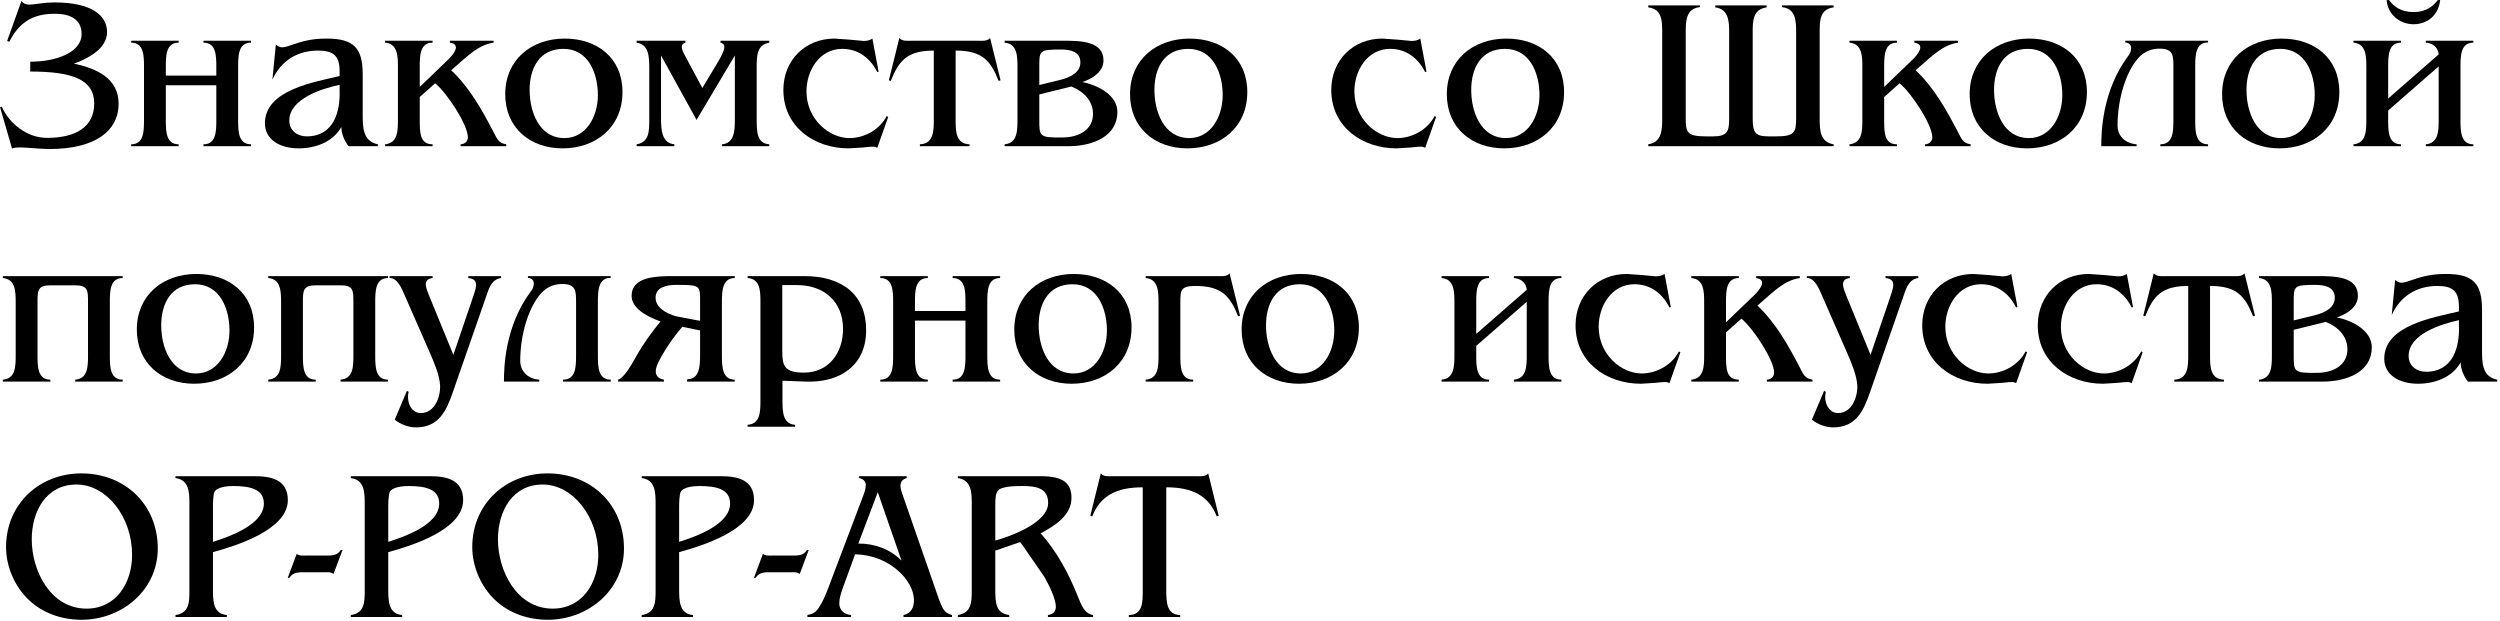 <?xml version="1.0" encoding="UTF-8"?> <svg xmlns="http://www.w3.org/2000/svg" width="701" height="174" viewBox="0 0 701 174" fill="none"> <path d="M30.02 9.02C30.02 4.22 25.52 0.68 15.319 0.68C9.98 0.68 7.46 2.3 6.02 0.26L2 11.48L2.6 11.72C5.3 6.38 9.08 3.86 15.319 3.86C20 3.86 22.88 5.6 22.88 9.56C22.88 14.66 15.86 17.3 8.48 17.3V20.06C20.119 20.06 26.419 22.22 26.419 29C26.419 35.48 21.439 38.66 13.159 38.66C7.34 38.66 2.36 34.28 0.5 29.9L0.02 30.08L3.38 41.66C4.76 40.88 9.74 41.78 13.94 41.78C26.72 41.78 33.26 36.68 33.26 29.12C33.26 22.04 27.259 19.22 20.72 17.84C24.559 16.52 30.02 13.64 30.02 9.02Z" fill="black"></path> <path d="M60.656 23.9V33.62C60.656 36.86 60.596 40.46 57.056 40.46V41H70.376V40.46C66.836 40.46 66.776 36.86 66.776 33.62V18.8C66.776 15.56 66.836 11.96 70.376 11.96V11.42H57.056V11.96C60.596 11.96 60.656 15.56 60.656 18.8V21.2H46.496V18.8C46.496 15.56 46.556 11.96 50.096 11.96V11.42H36.776V11.96C40.316 11.96 40.376 15.56 40.376 18.8V33.62C40.376 36.86 40.316 40.46 36.776 40.46V41H50.096V40.46C46.556 40.46 46.496 36.86 46.496 33.62V23.9H60.656Z" fill="black"></path> <path d="M97.743 41H105.963V40.46C101.763 39.62 101.703 35.78 101.703 32.18V20.9C101.703 13.4 99.183 10.82 91.563 10.82C87.483 10.82 84.963 11.48 81.183 12.8C79.143 13.52 78.483 13.4 77.343 12.5L76.383 22.34C78.783 17 83.463 14.18 89.163 14.18C93.603 14.18 95.283 15.74 95.223 20.18V21.32C88.263 23 74.283 25.16 74.283 34.58C74.283 39.02 78.303 41.6 83.763 41.6C88.383 41.6 93.363 39.86 95.703 35.6C95.763 37.58 96.543 39.44 97.743 41ZM95.223 23.78V25.28C95.463 31.16 93.663 38.24 85.983 38.24C83.403 38.24 81.123 36.62 81.123 33.8C81.123 27.62 90.483 24.8 95.223 23.78Z" fill="black"></path> <path d="M117.697 24.38V18.8C117.697 15.56 117.757 11.96 121.297 11.96V11.42H107.977V11.96C111.517 12.26 111.577 15.74 111.577 18.8V33.62C111.577 36.74 111.517 40.1 107.977 40.46V41H121.297V40.46C117.757 40.46 117.697 37.28 117.697 33.56V27.2L122.017 23.36C125.137 25.82 131.197 34.88 131.197 38.54C131.197 39.68 130.177 40.46 129.157 40.46V41H141.937V40.46C139.717 40.16 139.297 38.72 138.337 36.92C135.097 30.74 131.677 24.56 126.517 19.7L128.017 18.38C131.077 15.74 134.197 12.56 138.397 11.96V11.42H126.157V11.96C129.517 12.44 126.997 15.44 125.617 16.76L117.697 24.38Z" fill="black"></path> <path d="M141.667 26.42C141.667 35.84 148.627 41.6 157.747 41.6C167.167 41.6 174.547 35.6 174.547 25.82C174.547 16.28 167.527 10.82 158.347 10.82C148.987 10.82 141.667 16.76 141.667 26.42ZM148.507 25.22C148.507 19.16 151.207 13.7 157.987 13.7C165.067 13.7 167.647 20.72 167.647 26.66C167.647 32.84 164.227 38.72 158.287 38.72C151.147 38.72 148.507 31.28 148.507 25.22Z" fill="black"></path> <path d="M185.354 15.56L195.314 33.62L206.054 15.56V33.56C206.054 36.92 205.814 40.16 202.454 40.46V41H215.714V40.46C212.234 40.22 212.174 37.04 212.174 33.14V18.86C212.174 15.62 212.234 12.56 215.714 11.96V11.42H202.034V11.96C203.774 12.44 203.234 13.94 201.614 16.88L196.934 24.68L191.954 15.38C190.874 13.34 190.874 12.32 192.194 11.96V11.42H178.514V11.96C181.994 12.5 182.054 15.98 182.054 19.28V33.56C182.054 36.86 181.994 39.92 178.514 40.46V41H189.074V40.46C185.594 40.1 185.354 36.56 185.354 33.14V15.56Z" fill="black"></path> <path d="M245.996 41.42L249.056 32.78L248.636 32.54C246.656 36.38 242.336 38.72 238.196 38.72C232.436 38.72 226.136 33.38 226.136 25.64C226.136 19.76 229.796 13.7 236.156 13.7C240.656 13.7 244.016 16.28 245.996 20.24L246.356 20.06L244.616 10.82C243.776 11.36 243.116 11.48 242.096 11.48L238.256 11.12L233.996 10.82C225.716 10.82 219.656 16.94 219.656 25.22C219.656 35.54 228.296 41.6 237.956 41.6L241.916 41.36L243.656 41.18L244.736 41.12C245.216 41.12 245.576 41.24 245.996 41.42Z" fill="black"></path> <path d="M267.958 33.62V14.18C275.278 14.18 277.738 16.88 280.018 22.7L280.558 22.52L277.618 10.64C276.838 11.66 275.218 11.42 274.078 11.42H255.718C254.578 11.42 252.958 11.66 252.178 10.64L249.238 22.52L249.778 22.7C252.058 16.88 254.518 14.18 261.838 14.18V33.62C261.838 36.68 261.778 40.34 257.938 40.46V41H271.858V40.46C268.018 40.34 267.958 36.86 267.958 33.62Z" fill="black"></path> <path d="M300.418 24.26C304.018 25.7 306.478 28.4 306.478 31.94C306.478 36.2 302.818 38.48 298.078 38.54C291.358 38.66 291.418 38.24 291.418 33.5V26.48L300.418 24.26ZM298.198 11.42H281.698V11.96C285.238 12.26 285.298 15.74 285.298 18.8V33.62C285.298 36.68 285.238 40.16 281.698 40.46V41H299.218C306.718 41.06 313.318 38.06 313.318 31.4C313.318 26.84 308.218 23.96 303.478 23C306.658 21.98 309.418 19.94 309.418 16.94C309.418 11.54 303.058 11.42 298.198 11.42ZM297.298 22.4L291.418 23.84V18.8C291.418 14.24 291.358 13.88 297.478 13.88C300.178 13.88 302.938 14.48 302.938 17.48C302.938 20.18 300.418 21.62 297.298 22.4Z" fill="black"></path> <path d="M316.863 26.42C316.863 35.84 323.823 41.6 332.943 41.6C342.363 41.6 349.743 35.6 349.743 25.82C349.743 16.28 342.723 10.82 333.543 10.82C324.183 10.82 316.863 16.76 316.863 26.42ZM323.703 25.22C323.703 19.16 326.403 13.7 333.183 13.7C340.263 13.7 342.843 20.72 342.843 26.66C342.843 32.84 339.423 38.72 333.483 38.72C326.343 38.72 323.703 31.28 323.703 25.22Z" fill="black"></path> <path d="M399.628 41.42L402.688 32.78L402.268 32.54C400.288 36.38 395.968 38.72 391.828 38.72C386.068 38.72 379.768 33.38 379.768 25.64C379.768 19.76 383.428 13.7 389.788 13.7C394.288 13.7 397.648 16.28 399.628 20.24L399.988 20.06L398.248 10.82C397.408 11.36 396.748 11.48 395.728 11.48L391.888 11.12L387.628 10.82C379.348 10.82 373.288 16.94 373.288 25.22C373.288 35.54 381.928 41.6 391.588 41.6L395.548 41.36L397.288 41.18L398.368 41.12C398.848 41.12 399.208 41.24 399.628 41.42Z" fill="black"></path> <path d="M405.691 26.42C405.691 35.84 412.651 41.6 421.771 41.6C431.191 41.6 438.571 35.6 438.571 25.82C438.571 16.28 431.551 10.82 422.371 10.82C413.011 10.82 405.691 16.76 405.691 26.42ZM412.531 25.22C412.531 19.16 415.231 13.7 422.011 13.7C429.091 13.7 431.671 20.72 431.671 26.66C431.671 32.84 428.251 38.72 422.311 38.72C415.171 38.72 412.531 31.28 412.531 25.22Z" fill="black"></path> <path d="M495.957 38.24C492.117 38.24 491.457 37.16 491.457 33.14V9.02C491.457 5.72 491.517 2.66 495.357 2.06V1.52H480.957V2.06C484.797 2.6 484.857 6.08 484.857 9.38V33.56C484.857 36.98 484.137 38.24 480.357 38.24C478.737 38.24 478.557 38.24 478.257 38.24C472.977 38.24 472.677 37.04 472.677 32.96V9.32C472.677 5.84 472.737 2.42 476.637 2V1.52H462.177V2.06C466.017 2.6 466.077 5.72 466.077 8.96V33.14C466.077 36.38 466.017 39.86 462.177 40.46V41H514.137V40.46C510.297 39.86 510.237 36.38 510.237 33.14V8.96C510.237 5.72 510.297 2.6 514.137 2.06V1.52H499.677V2C503.577 2.42 503.637 5.84 503.637 9.32V32.96C503.637 37.04 503.337 38.24 498.057 38.24C497.757 38.24 497.457 38.24 495.957 38.24Z" fill="black"></path> <path d="M528.322 24.38V18.8C528.322 15.56 528.382 11.96 531.922 11.96V11.42H518.602V11.96C522.142 12.26 522.202 15.74 522.202 18.8V33.62C522.202 36.74 522.142 40.1 518.602 40.46V41H531.922V40.46C528.382 40.46 528.322 37.28 528.322 33.56V27.2L532.642 23.36C535.762 25.82 541.822 34.88 541.822 38.54C541.822 39.68 540.802 40.46 539.782 40.46V41H552.562V40.46C550.342 40.16 549.922 38.72 548.962 36.92C545.722 30.74 542.302 24.56 537.142 19.7L538.642 18.38C541.702 15.74 544.822 12.56 549.022 11.96V11.42H536.782V11.96C540.142 12.44 537.622 15.44 536.242 16.76L528.322 24.38Z" fill="black"></path> <path d="M552.292 26.42C552.292 35.84 559.252 41.6 568.372 41.6C577.792 41.6 585.172 35.6 585.172 25.82C585.172 16.28 578.152 10.82 568.972 10.82C559.612 10.82 552.292 16.76 552.292 26.42ZM559.132 25.22C559.132 19.16 561.832 13.7 568.612 13.7C575.692 13.7 578.272 20.72 578.272 26.66C578.272 32.84 574.852 38.72 568.912 38.72C561.772 38.72 559.132 31.28 559.132 25.22Z" fill="black"></path> <path d="M605.459 13.64C609.419 13.64 609.419 15.56 609.419 18.8V33.62C609.419 36.86 609.359 40.46 605.759 40.46V41H619.139V40.46C615.599 40.46 615.539 36.86 615.539 33.62V18.8C615.539 15.56 615.599 11.9 619.139 11.9V11.42H595.919V11.9C598.199 12.14 597.719 14.36 596.879 15.5C589.379 25.46 589.199 37.16 589.199 41H599.099V40.46C595.319 40.16 593.759 37.52 593.759 35.3C593.759 27.56 596.219 19.94 599.639 16.22C601.199 14.48 603.299 13.64 605.459 13.64Z" fill="black"></path> <path d="M623.074 26.42C623.074 35.84 630.034 41.6 639.154 41.6C648.574 41.6 655.954 35.6 655.954 25.82C655.954 16.28 648.934 10.82 639.754 10.82C630.394 10.82 623.074 16.76 623.074 26.42ZM629.914 25.22C629.914 19.16 632.614 13.7 639.394 13.7C646.474 13.7 649.054 20.72 649.054 26.66C649.054 32.84 645.634 38.72 639.694 38.72C632.554 38.72 629.914 31.28 629.914 25.22Z" fill="black"></path> <path d="M683.801 18.62V33.62C683.801 36.68 683.741 40.16 680.201 40.46V41H693.521V40.46C689.981 40.46 689.921 36.86 689.921 33.62V18.8C689.921 15.56 689.981 11.96 693.521 11.96V11.42H680.201V11.96C683.741 12.26 683.801 15.26 683.801 15.26L669.641 27.62V18.8C669.641 15.56 669.701 11.96 673.241 11.96V11.42H659.921V11.96C663.461 12.26 663.521 15.74 663.521 18.8V33.62C663.521 36.68 663.461 40.16 659.921 40.46V41H673.241V40.46C669.701 40.46 669.641 36.86 669.641 33.62V30.98L683.801 18.62ZM669.881 0.02H669.221C669.461 3.92 672.821 6.8 676.721 6.8C680.801 6.8 683.801 4.1 684.221 0.02H683.561C682.361 1.52 680.561 3.38 676.721 3.38C673.001 3.38 671.021 1.58 669.881 0.02Z" fill="black"></path> <path d="M14.12 80H21.079C24.68 80 24.68 81.44 24.68 84.8V99.62C24.68 102.86 24.619 106.16 21.079 106.46V107H34.4V106.46C30.86 106.46 30.799 102.86 30.799 99.62V84.8C30.799 81.56 30.86 77.96 34.4 77.96V77.42H0.8V77.96C4.34 78.26 4.4 81.74 4.4 84.8V99.62C4.4 102.86 4.34 106.16 0.8 106.46V107H14.12V106.46C10.579 106.46 10.52 102.86 10.52 99.62V84.8C10.52 81.56 10.52 80 14.12 80Z" fill="black"></path> <path d="M38.367 92.42C38.367 101.84 45.327 107.6 54.447 107.6C63.867 107.6 71.247 101.6 71.247 91.82C71.247 82.28 64.227 76.82 55.047 76.82C45.687 76.82 38.367 82.76 38.367 92.42ZM45.207 91.22C45.207 85.16 47.907 79.7 54.687 79.7C61.767 79.7 64.347 86.72 64.347 92.66C64.347 98.84 60.927 104.72 54.987 104.72C47.847 104.72 45.207 97.28 45.207 91.22Z" fill="black"></path> <path d="M88.534 80H95.494C99.094 80 99.094 81.44 99.094 84.8V99.62C99.094 102.86 99.034 106.16 95.494 106.46V107H108.814V106.46C105.274 106.46 105.214 102.86 105.214 99.62V84.8C105.214 81.56 105.274 77.96 108.814 77.96V77.42H75.214V77.96C78.754 78.26 78.814 81.74 78.814 84.8V99.62C78.814 102.86 78.754 106.16 75.214 106.46V107H88.534V106.46C84.994 106.46 84.934 102.86 84.934 99.62V84.8C84.934 81.56 84.934 80 88.534 80Z" fill="black"></path> <path d="M132.221 84.5L127.121 99.5L120.341 82.94C119.501 80.84 118.361 78.32 121.301 77.96V77.42H109.241V77.96C111.461 77.9 112.661 80.9 113.561 83L120.581 99.02C121.721 101.66 123.281 105.26 123.401 108.14C123.521 111.38 121.841 115.82 118.001 115.82C115.181 115.82 113.921 112.52 114.581 109.88L114.101 109.58L110.681 117.68C112.301 119 114.581 119.84 116.621 119.84C123.041 119.84 125.141 115.22 126.941 110.06L136.241 83.36C137.021 81.08 137.741 78.32 140.501 77.96V77.42H131.321V77.96C134.801 78.32 133.301 81.14 132.221 84.5Z" fill="black"></path> <path d="M157.569 79.64C161.529 79.64 161.529 81.56 161.529 84.8V99.62C161.529 102.86 161.469 106.46 157.869 106.46V107H171.249V106.46C167.709 106.46 167.649 102.86 167.649 99.62V84.8C167.649 81.56 167.709 77.9 171.249 77.9V77.42H148.029V77.9C150.309 78.14 149.829 80.36 148.989 81.5C141.489 91.46 141.309 103.16 141.309 107H151.209V106.46C147.429 106.16 145.869 103.52 145.869 101.3C145.869 93.56 148.329 85.94 151.749 82.22C153.309 80.48 155.409 79.64 157.569 79.64Z" fill="black"></path> <path d="M196.303 89.96L189.883 88.76C186.763 87.98 183.823 86.18 183.823 83.48C183.823 80.48 186.943 79.88 189.643 79.88C196.303 79.88 196.303 80.12 196.303 84.2V89.96ZM185.203 90.14C182.743 93.14 180.343 96.44 178.543 99.68C176.623 103.16 174.763 106.04 173.323 106.46V107H186.163V106.46C183.643 105.98 183.403 104.12 184.483 101.84C186.043 98.6 188.743 94.58 191.323 91.64C192.943 92 194.923 92.36 196.303 92.66V99.68C196.303 102.86 196.063 106.34 192.703 106.34L192.643 107H206.023V106.46C202.483 106.46 202.423 102.68 202.423 99.62V84.8C202.423 81.74 202.483 77.96 206.023 77.96V77.42H188.923C184.063 77.42 177.103 77.54 177.103 82.94C177.103 86.18 180.703 88.52 185.203 90.14Z" fill="black"></path> <path d="M225.528 77.42H209.628V77.96C213.168 78.2 213.228 81.56 213.228 84.8V112.28C213.228 115.46 213.168 118.88 209.628 119.12V119.66H222.948V119.12C219.468 118.88 219.408 115.4 219.408 112.22V106.76L225.948 107C235.248 107.36 242.868 102.68 242.868 92.6C242.868 82.46 235.968 77.42 225.528 77.42ZM219.348 79.94H223.488C230.988 79.94 236.388 84.5 236.388 92.24C236.388 98.9 232.428 104.48 225.408 104.48C219.948 104.48 219.348 102.56 219.348 98.54V79.94Z" fill="black"></path> <path d="M270.715 89.9V99.62C270.715 102.86 270.655 106.46 267.115 106.46V107H280.435V106.46C276.895 106.46 276.835 102.86 276.835 99.62V84.8C276.835 81.56 276.895 77.96 280.435 77.96V77.42H267.115V77.96C270.655 77.96 270.715 81.56 270.715 84.8V87.2H256.555V84.8C256.555 81.56 256.615 77.96 260.155 77.96V77.42H246.835V77.96C250.375 77.96 250.435 81.56 250.435 84.8V99.62C250.435 102.86 250.375 106.46 246.835 106.46V107H260.155V106.46C256.615 106.46 256.555 102.86 256.555 99.62V89.9H270.715Z" fill="black"></path> <path d="M284.402 92.42C284.402 101.84 291.362 107.6 300.482 107.6C309.902 107.6 317.282 101.6 317.282 91.82C317.282 82.28 310.262 76.82 301.082 76.82C291.722 76.82 284.402 82.76 284.402 92.42ZM291.242 91.22C291.242 85.16 293.942 79.7 300.722 79.7C307.802 79.7 310.382 86.72 310.382 92.66C310.382 98.84 306.962 104.72 301.022 104.72C293.882 104.72 291.242 97.28 291.242 91.22Z" fill="black"></path> <path d="M341.229 77.42H321.249V77.96C324.789 78.26 324.849 81.74 324.849 84.8V99.62C324.849 102.86 324.789 106.16 321.249 106.46V107H334.569V106.46C331.029 106.46 330.969 102.86 330.969 99.62V84.8C330.969 81.56 330.969 80.18 335.109 80.18C342.429 80.18 344.889 82.88 347.169 88.7L347.709 88.52L344.769 76.64C343.989 77.66 342.369 77.42 341.229 77.42Z" fill="black"></path> <path d="M348.152 92.42C348.152 101.84 355.112 107.6 364.232 107.6C373.652 107.6 381.032 101.6 381.032 91.82C381.032 82.28 374.012 76.82 364.832 76.82C355.472 76.82 348.152 82.76 348.152 92.42ZM354.992 91.22C354.992 85.16 357.692 79.7 364.472 79.7C371.552 79.7 374.132 86.72 374.132 92.66C374.132 98.84 370.712 104.72 364.772 104.72C357.632 104.72 354.992 97.28 354.992 91.22Z" fill="black"></path> <path d="M428.098 84.62V99.62C428.098 102.68 428.037 106.16 424.497 106.46V107H437.818V106.46C434.278 106.46 434.217 102.86 434.217 99.62V84.8C434.217 81.56 434.278 77.96 437.818 77.96V77.42H424.497V77.96C428.037 78.26 428.098 81.26 428.098 81.26L413.938 93.62V84.8C413.938 81.56 413.998 77.96 417.538 77.96V77.42H404.217V77.96C407.757 78.26 407.818 81.74 407.818 84.8V99.62C407.818 102.68 407.757 106.16 404.217 106.46V107H417.538V106.46C413.998 106.46 413.938 102.86 413.938 99.62V96.98L428.098 84.62Z" fill="black"></path> <path d="M468.125 107.42L471.185 98.78L470.765 98.54C468.785 102.38 464.465 104.72 460.325 104.72C454.565 104.72 448.265 99.38 448.265 91.64C448.265 85.76 451.925 79.7 458.285 79.7C462.785 79.7 466.145 82.28 468.125 86.24L468.485 86.06L466.745 76.82C465.905 77.36 465.245 77.48 464.225 77.48L460.385 77.12L456.125 76.82C447.845 76.82 441.785 82.94 441.785 91.22C441.785 101.54 450.425 107.6 460.085 107.6L464.045 107.36L465.785 107.18L466.865 107.12C467.345 107.12 467.705 107.24 468.125 107.42Z" fill="black"></path> <path d="M483.967 90.38V84.8C483.967 81.56 484.027 77.96 487.567 77.96V77.42H474.247V77.96C477.787 78.26 477.847 81.74 477.847 84.8V99.62C477.847 102.74 477.787 106.1 474.247 106.46V107H487.567V106.46C484.027 106.46 483.967 103.28 483.967 99.56V93.2L488.287 89.36C491.407 91.82 497.467 100.88 497.467 104.54C497.467 105.68 496.447 106.46 495.427 106.46V107H508.207V106.46C505.987 106.16 505.567 104.72 504.607 102.92C501.367 96.74 497.947 90.56 492.787 85.7L494.287 84.38C497.347 81.74 500.467 78.56 504.667 77.96V77.42H492.427V77.96C495.787 78.44 493.267 81.44 491.887 82.76L483.967 90.38Z" fill="black"></path> <path d="M529.603 84.5L524.503 99.5L517.723 82.94C516.883 80.84 515.743 78.32 518.683 77.96V77.42H506.623V77.96C508.843 77.9 510.043 80.9 510.943 83L517.963 99.02C519.103 101.66 520.663 105.26 520.783 108.14C520.903 111.38 519.223 115.82 515.383 115.82C512.563 115.82 511.303 112.52 511.963 109.88L511.483 109.58L508.063 117.68C509.683 119 511.963 119.84 514.003 119.84C520.423 119.84 522.523 115.22 524.323 110.06L533.623 83.36C534.403 81.08 535.123 78.32 537.883 77.96V77.42H528.703V77.96C532.183 78.32 530.683 81.14 529.603 84.5Z" fill="black"></path> <path d="M565.332 107.42L568.392 98.78L567.972 98.54C565.992 102.38 561.672 104.72 557.532 104.72C551.772 104.72 545.472 99.38 545.472 91.64C545.472 85.76 549.132 79.7 555.492 79.7C559.992 79.7 563.352 82.28 565.332 86.24L565.692 86.06L563.952 76.82C563.112 77.36 562.452 77.48 561.432 77.48L557.592 77.12L553.332 76.82C545.052 76.82 538.992 82.94 538.992 91.22C538.992 101.54 547.632 107.6 557.292 107.6L561.252 107.36L562.992 107.18L564.072 107.12C564.552 107.12 564.912 107.24 565.332 107.42Z" fill="black"></path> <path d="M597.734 107.42L600.794 98.78L600.374 98.54C598.394 102.38 594.074 104.72 589.934 104.72C584.174 104.72 577.874 99.38 577.874 91.64C577.874 85.76 581.534 79.7 587.894 79.7C592.394 79.7 595.754 82.28 597.734 86.24L598.094 86.06L596.354 76.82C595.514 77.36 594.854 77.48 593.834 77.48L589.994 77.12L585.734 76.82C577.454 76.82 571.394 82.94 571.394 91.22C571.394 101.54 580.034 107.6 589.694 107.6L593.654 107.36L595.394 107.18L596.474 107.12C596.954 107.12 597.314 107.24 597.734 107.42Z" fill="black"></path> <path d="M619.696 99.62V80.18C627.016 80.18 629.476 82.88 631.756 88.7L632.296 88.52L629.356 76.64C628.576 77.66 626.956 77.42 625.816 77.42H607.456C606.316 77.42 604.696 77.66 603.916 76.64L600.976 88.52L601.516 88.7C603.796 82.88 606.256 80.18 613.576 80.18V99.62C613.576 102.68 613.516 106.34 609.676 106.46V107H623.596V106.46C619.756 106.34 619.696 102.86 619.696 99.62Z" fill="black"></path> <path d="M652.156 90.26C655.756 91.7 658.216 94.4 658.216 97.94C658.216 102.2 654.556 104.48 649.816 104.54C643.096 104.66 643.156 104.24 643.156 99.5V92.48L652.156 90.26ZM649.936 77.42H633.436V77.96C636.976 78.26 637.036 81.74 637.036 84.8V99.62C637.036 102.68 636.976 106.16 633.436 106.46V107H650.956C658.456 107.06 665.056 104.06 665.056 97.4C665.056 92.84 659.956 89.96 655.216 89C658.396 87.98 661.156 85.94 661.156 82.94C661.156 77.54 654.796 77.42 649.936 77.42ZM649.036 88.4L643.156 89.84V84.8C643.156 80.24 643.096 79.88 649.216 79.88C651.916 79.88 654.676 80.48 654.676 83.48C654.676 86.18 652.156 87.62 649.036 88.4Z" fill="black"></path> <path d="M692.001 107H700.221V106.46C696.021 105.62 695.961 101.78 695.961 98.18V86.9C695.961 79.4 693.441 76.82 685.821 76.82C681.741 76.82 679.221 77.48 675.441 78.8C673.401 79.52 672.741 79.4 671.601 78.5L670.641 88.34C673.041 83 677.721 80.18 683.421 80.18C687.861 80.18 689.541 81.74 689.481 86.18V87.32C682.521 89 668.541 91.16 668.541 100.58C668.541 105.02 672.561 107.6 678.021 107.6C682.641 107.6 687.621 105.86 689.961 101.6C690.021 103.58 690.801 105.44 692.001 107ZM689.481 89.78V91.28C689.721 97.16 687.921 104.24 680.241 104.24C677.661 104.24 675.381 102.62 675.381 99.8C675.381 93.62 684.741 90.8 689.481 89.78Z" fill="black"></path> <path d="M8.12 168.26C12.139 172.04 17.419 173.78 22.88 173.78C34.16 173.78 44.239 165.5 44.239 153.8C44.239 141.44 34.999 132.74 22.82 132.74C10.999 132.74 1.7 141.38 1.7 153.38C1.7 158.84 4.1 164.48 8.12 168.26ZM24.259 170.66C14.239 170.66 8.9 160.16 8.9 151.22C8.9 143.48 12.86 135.86 21.439 135.86C29.899 135.86 37.039 144.92 37.039 155.6C37.039 163.34 32.66 170.66 24.259 170.66Z" fill="black"></path> <path d="M71.228 133.52H49.208V134.06C53.048 134.54 53.108 138.02 53.108 141.38V165.56C53.108 168.86 53.048 171.92 49.208 172.46V173H63.608V172.46C59.768 172.1 59.708 168.56 59.708 165.14V154.82C66.068 153.08 80.708 148.58 80.708 140.24C80.708 134.42 75.968 133.52 71.228 133.52ZM59.708 151.94V142.04C59.708 141.08 59.768 138.74 60.128 137.96C60.848 136.52 63.908 136.28 65.348 136.28C70.388 136.28 73.988 137.24 73.988 141.2C73.988 147.14 64.208 150.5 59.708 151.94Z" fill="black"></path> <path d="M93.522 160.94L96.042 154.22H95.562C94.542 155.9 92.802 155.78 91.002 155.78H85.782C84.942 155.78 83.922 155.9 83.202 155.3L80.682 162.02H81.162C82.182 160.34 83.922 160.46 85.722 160.46H90.942C91.782 160.46 92.802 160.34 93.522 160.94Z" fill="black"></path> <path d="M120.388 133.52H98.368V134.06C102.208 134.54 102.268 138.02 102.268 141.38V165.56C102.268 168.86 102.208 171.92 98.368 172.46V173H112.768V172.46C108.928 172.1 108.868 168.56 108.868 165.14V154.82C115.228 153.08 129.868 148.58 129.868 140.24C129.868 134.42 125.128 133.52 120.388 133.52ZM108.868 151.94V142.04C108.868 141.08 108.928 138.74 109.288 137.96C110.008 136.52 113.068 136.28 114.508 136.28C119.548 136.28 123.148 137.24 123.148 141.2C123.148 147.14 113.368 150.5 108.868 151.94Z" fill="black"></path> <path d="M138.842 168.26C142.862 172.04 148.142 173.78 153.602 173.78C164.882 173.78 174.962 165.5 174.962 153.8C174.962 141.44 165.722 132.74 153.542 132.74C141.722 132.74 132.422 141.38 132.422 153.38C132.422 158.84 134.822 164.48 138.842 168.26ZM154.982 170.66C144.962 170.66 139.622 160.16 139.622 151.22C139.622 143.48 143.582 135.86 152.162 135.86C160.622 135.86 167.762 144.92 167.762 155.6C167.762 163.34 163.382 170.66 154.982 170.66Z" fill="black"></path> <path d="M201.95 133.52H179.93V134.06C183.77 134.54 183.83 138.02 183.83 141.38V165.56C183.83 168.86 183.77 171.92 179.93 172.46V173H194.33V172.46C190.49 172.1 190.43 168.56 190.43 165.14V154.82C196.79 153.08 211.43 148.58 211.43 140.24C211.43 134.42 206.69 133.52 201.95 133.52ZM190.43 151.94V142.04C190.43 141.08 190.49 138.74 190.85 137.96C191.57 136.52 194.63 136.28 196.07 136.28C201.11 136.28 204.71 137.24 204.71 141.2C204.71 147.14 194.93 150.5 190.43 151.94Z" fill="black"></path> <path d="M224.245 160.94L226.765 154.22H226.285C225.265 155.9 223.525 155.78 221.725 155.78H216.505C215.665 155.78 214.645 155.9 213.925 155.3L211.405 162.02H211.885C212.905 160.34 214.645 160.46 216.445 160.46H221.665C222.505 160.46 223.525 160.34 224.245 160.94Z" fill="black"></path> <path d="M236.291 164.96L239.771 155.42C249.431 155.6 256.271 162.8 256.271 168.26C256.271 170.36 255.491 171.98 253.331 172.46V173H266.951V172.46C264.551 171.86 264.191 170.24 263.291 168.08L253.031 138.56C252.791 137.9 252.491 136.94 252.491 136.22C252.491 135.02 253.151 134.36 254.231 134.06V133.52H240.911V134.06C241.931 134.24 242.771 134.9 242.771 135.98C242.771 137.18 242.291 138.32 241.871 139.46L232.211 164.96C231.551 166.7 230.591 168.98 229.511 170.54C228.611 171.8 227.831 172.16 226.391 172.46V173H238.631V172.46C236.891 172.34 235.331 171.14 235.331 169.22C235.331 167.78 235.811 166.34 236.291 164.96ZM246.131 138.02L252.791 157.22C249.671 153.98 245.111 152.36 240.671 152.42L246.131 138.02Z" fill="black"></path> <path d="M291.8 133.52H268.58V134.06C272.42 134.6 272.48 138.08 272.48 141.38V165.5C272.48 168.8 272.42 171.86 268.58 172.46V173H282.98V172.46C279.14 171.92 279.08 168.92 279.08 165.14V154.4L286.04 152L286.64 152.78L292.82 161.72C293.96 163.7 296.06 167.84 296.06 170.12C296.06 171.62 295.16 172.22 293.84 172.46V173H306.5V172.46C303.92 171.98 303.2 169.52 302.3 167.42C299.78 161.06 296.42 154.7 291.8 149.54C295.64 147.5 300.44 144.56 300.44 139.64C300.44 135.56 298.28 133.52 291.8 133.52ZM279.08 151.58V141.32C279.08 140.24 279.14 138.32 279.8 137.6C280.88 136.28 284.96 136.28 286.7 136.28C290.24 136.28 293.9 136.7 293.9 141.02C293.9 146.6 283.34 150.38 279.08 151.58Z" fill="black"></path> <path d="M327.022 165.2V136.64C334.342 136.64 338.902 138.98 341.182 144.8L341.722 144.62L338.782 132.74C338.002 133.76 336.382 133.52 335.242 133.52H312.202C311.062 133.52 309.442 133.76 308.662 132.74L305.722 144.62L306.262 144.8C308.542 138.98 313.102 136.64 320.422 136.64V165.56C320.422 169.16 320.362 172.34 316.522 172.46V173H330.922V172.46C327.082 172.34 327.022 168.86 327.022 165.2Z" fill="black"></path> </svg> 